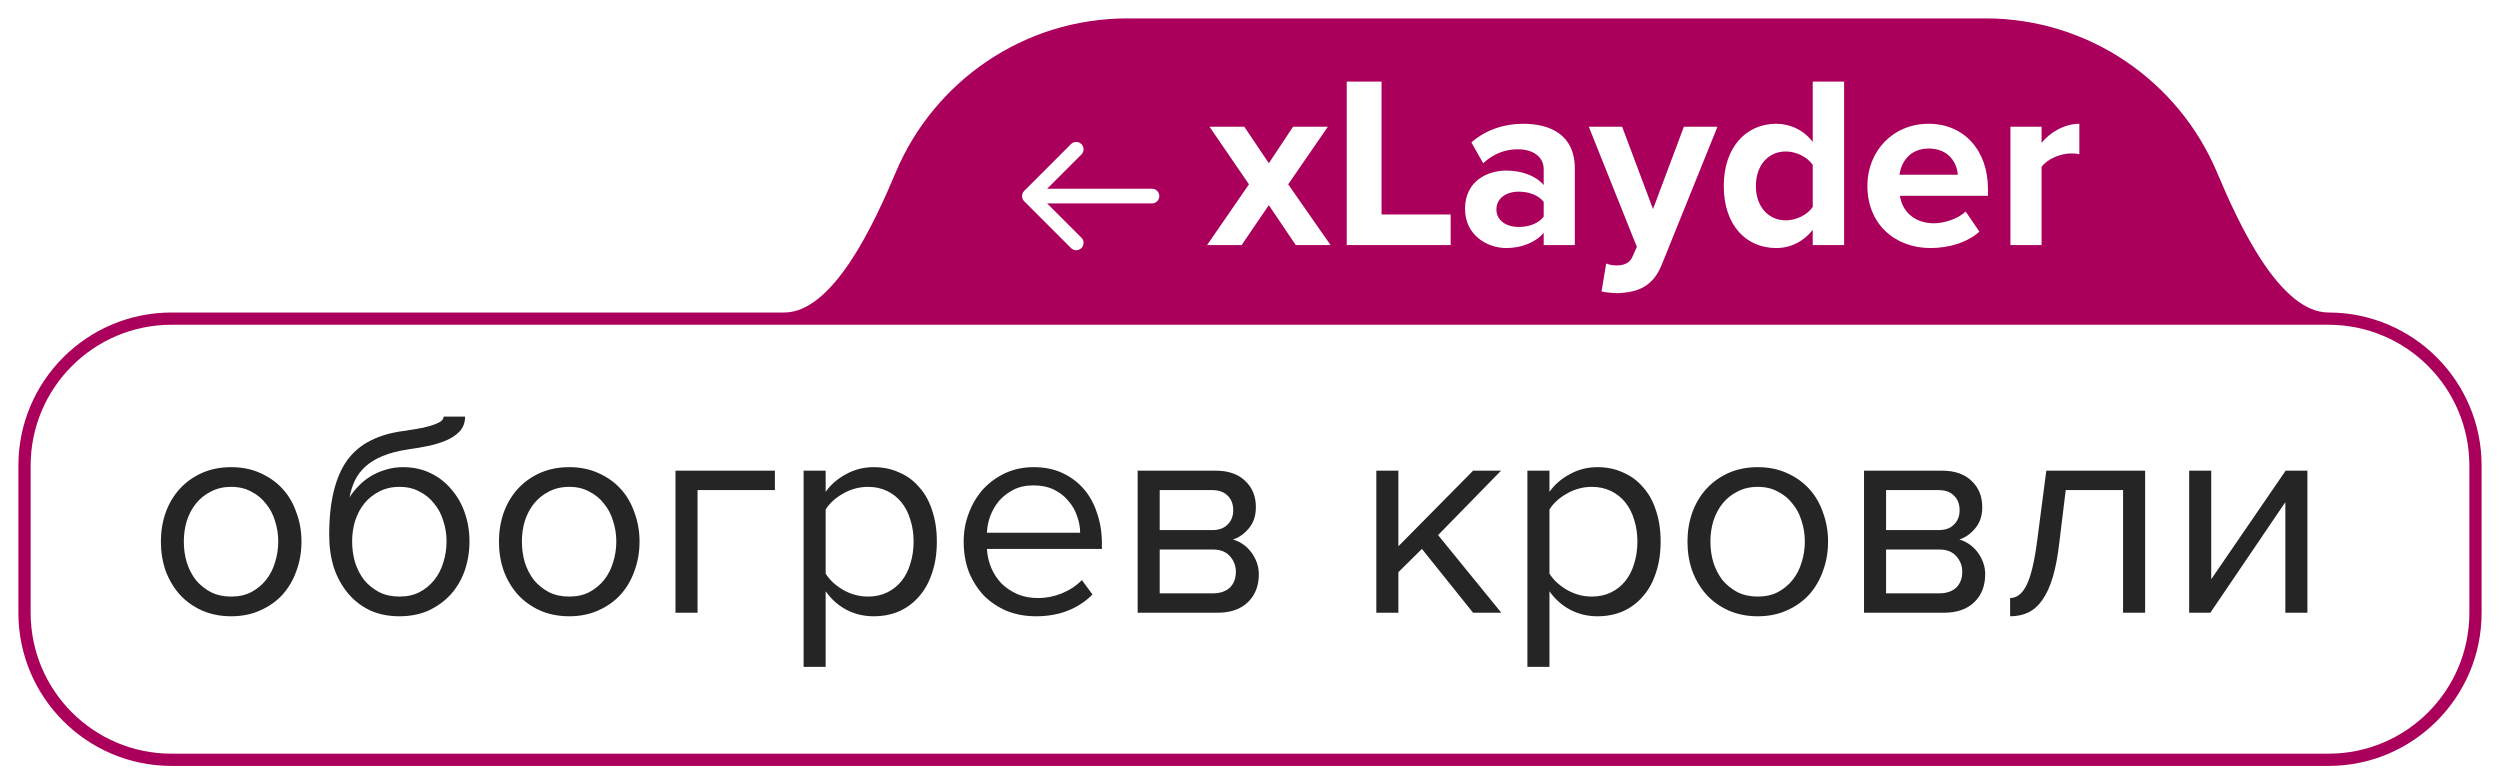 <?xml version="1.0" encoding="UTF-8"?> <svg xmlns="http://www.w3.org/2000/svg" width="102" height="32" viewBox="0 0 102 32" fill="none"> <g filter="url(#filter0_b_479_336)"> <path fill-rule="evenodd" clip-rule="evenodd" d="M32 13H95C98.314 13 101 15.686 101 19V25C101 28.314 98.314 31 95 31H7C3.686 31 1 28.314 1 25V19C1 15.686 3.686 13 7 13H32Z" fill="white" fill-opacity="0.7"></path> <path d="M81 1C85.141 1 88.694 3.517 90.213 7.105C91.074 9.139 92.791 13 95 13H32C34.209 13 35.926 9.139 36.787 7.105C38.306 3.517 41.859 1 46 1H81Z" fill="#AA005C"></path> <path d="M95 13C98.314 13 101 15.686 101 19V25C101 28.314 98.314 31 95 31H7C3.686 31 1 28.314 1 25V19C1 15.686 3.686 13 7 13H32M95 13C92.791 13 91.074 9.139 90.213 7.105C88.694 3.517 85.141 1 81 1H46C41.859 1 38.306 3.517 36.787 7.105C35.926 9.139 34.209 13 32 13M95 13H32" stroke="#AA005C" stroke-width="0.5"></path> </g> <path d="M9.432 25.144C8.992 25.144 8.592 25.064 8.232 24.904C7.88 24.744 7.58 24.528 7.332 24.256C7.084 23.976 6.892 23.652 6.756 23.284C6.628 22.916 6.564 22.52 6.564 22.096C6.564 21.68 6.628 21.288 6.756 20.92C6.892 20.544 7.084 20.22 7.332 19.948C7.58 19.676 7.88 19.46 8.232 19.3C8.592 19.14 8.992 19.06 9.432 19.06C9.872 19.06 10.268 19.14 10.62 19.3C10.98 19.46 11.284 19.676 11.532 19.948C11.78 20.22 11.968 20.544 12.096 20.92C12.232 21.288 12.3 21.68 12.3 22.096C12.3 22.52 12.232 22.916 12.096 23.284C11.968 23.652 11.78 23.976 11.532 24.256C11.284 24.528 10.98 24.744 10.62 24.904C10.268 25.064 9.872 25.144 9.432 25.144ZM9.432 24.34C9.744 24.34 10.016 24.28 10.248 24.16C10.488 24.032 10.688 23.868 10.848 23.668C11.016 23.46 11.14 23.22 11.22 22.948C11.308 22.676 11.352 22.392 11.352 22.096C11.352 21.8 11.308 21.52 11.22 21.256C11.14 20.984 11.016 20.748 10.848 20.548C10.688 20.34 10.488 20.176 10.248 20.056C10.016 19.928 9.744 19.864 9.432 19.864C9.12 19.864 8.844 19.928 8.604 20.056C8.364 20.176 8.16 20.34 7.992 20.548C7.832 20.748 7.708 20.984 7.62 21.256C7.54 21.52 7.5 21.8 7.5 22.096C7.5 22.392 7.54 22.676 7.62 22.948C7.708 23.22 7.832 23.46 7.992 23.668C8.16 23.868 8.364 24.032 8.604 24.16C8.844 24.28 9.12 24.34 9.432 24.34ZM16.299 24.34C16.611 24.34 16.883 24.28 17.115 24.16C17.355 24.032 17.555 23.868 17.715 23.668C17.883 23.46 18.007 23.22 18.087 22.948C18.175 22.676 18.219 22.388 18.219 22.084C18.219 21.796 18.175 21.52 18.087 21.256C18.007 20.984 17.883 20.748 17.715 20.548C17.555 20.34 17.355 20.176 17.115 20.056C16.883 19.928 16.611 19.864 16.299 19.864C15.987 19.864 15.711 19.928 15.471 20.056C15.231 20.176 15.027 20.34 14.859 20.548C14.699 20.748 14.575 20.984 14.487 21.256C14.407 21.52 14.367 21.796 14.367 22.084C14.367 22.388 14.407 22.676 14.487 22.948C14.575 23.22 14.699 23.46 14.859 23.668C15.027 23.868 15.231 24.032 15.471 24.16C15.711 24.28 15.987 24.34 16.299 24.34ZM16.299 25.144C15.851 25.144 15.451 25.064 15.099 24.904C14.747 24.736 14.447 24.504 14.199 24.208C13.951 23.912 13.759 23.564 13.623 23.164C13.495 22.756 13.431 22.312 13.431 21.832C13.431 21.128 13.495 20.524 13.623 20.02C13.751 19.508 13.939 19.084 14.187 18.748C14.443 18.412 14.759 18.152 15.135 17.968C15.519 17.776 15.963 17.648 16.467 17.584C16.787 17.536 17.051 17.492 17.259 17.452C17.467 17.404 17.631 17.356 17.751 17.308C17.879 17.26 17.967 17.212 18.015 17.164C18.071 17.116 18.099 17.06 18.099 16.996H18.975C18.975 17.236 18.903 17.436 18.759 17.596C18.615 17.748 18.431 17.872 18.207 17.968C17.983 18.064 17.735 18.14 17.463 18.196C17.199 18.252 16.943 18.296 16.695 18.328C16.263 18.392 15.903 18.484 15.615 18.604C15.327 18.724 15.091 18.868 14.907 19.036C14.723 19.204 14.579 19.396 14.475 19.612C14.379 19.82 14.307 20.048 14.259 20.296C14.363 20.128 14.487 19.972 14.631 19.828C14.775 19.676 14.939 19.544 15.123 19.432C15.307 19.32 15.507 19.232 15.723 19.168C15.947 19.096 16.187 19.06 16.443 19.06C16.851 19.06 17.223 19.14 17.559 19.3C17.895 19.46 18.179 19.68 18.411 19.96C18.651 20.232 18.835 20.552 18.963 20.92C19.091 21.288 19.155 21.676 19.155 22.084C19.155 22.5 19.091 22.896 18.963 23.272C18.835 23.64 18.647 23.964 18.399 24.244C18.151 24.516 17.851 24.736 17.499 24.904C17.147 25.064 16.747 25.144 16.299 25.144ZM23.225 25.144C22.785 25.144 22.385 25.064 22.025 24.904C21.673 24.744 21.373 24.528 21.125 24.256C20.877 23.976 20.685 23.652 20.549 23.284C20.421 22.916 20.357 22.52 20.357 22.096C20.357 21.68 20.421 21.288 20.549 20.92C20.685 20.544 20.877 20.22 21.125 19.948C21.373 19.676 21.673 19.46 22.025 19.3C22.385 19.14 22.785 19.06 23.225 19.06C23.665 19.06 24.061 19.14 24.413 19.3C24.773 19.46 25.077 19.676 25.325 19.948C25.573 20.22 25.761 20.544 25.889 20.92C26.025 21.288 26.093 21.68 26.093 22.096C26.093 22.52 26.025 22.916 25.889 23.284C25.761 23.652 25.573 23.976 25.325 24.256C25.077 24.528 24.773 24.744 24.413 24.904C24.061 25.064 23.665 25.144 23.225 25.144ZM23.225 24.34C23.537 24.34 23.809 24.28 24.041 24.16C24.281 24.032 24.481 23.868 24.641 23.668C24.809 23.46 24.933 23.22 25.013 22.948C25.101 22.676 25.145 22.392 25.145 22.096C25.145 21.8 25.101 21.52 25.013 21.256C24.933 20.984 24.809 20.748 24.641 20.548C24.481 20.34 24.281 20.176 24.041 20.056C23.809 19.928 23.537 19.864 23.225 19.864C22.913 19.864 22.637 19.928 22.397 20.056C22.157 20.176 21.953 20.34 21.785 20.548C21.625 20.748 21.501 20.984 21.413 21.256C21.333 21.52 21.293 21.8 21.293 22.096C21.293 22.392 21.333 22.676 21.413 22.948C21.501 23.22 21.625 23.46 21.785 23.668C21.953 23.868 22.157 24.032 22.397 24.16C22.637 24.28 22.913 24.34 23.225 24.34ZM31.616 19.996H28.46V25H27.56V19.204H31.616V19.996ZM35.643 25.144C35.243 25.144 34.875 25.056 34.539 24.88C34.203 24.704 33.919 24.452 33.687 24.124V27.208H32.787V19.204H33.687V20.068C33.895 19.772 34.171 19.532 34.515 19.348C34.859 19.156 35.235 19.06 35.643 19.06C36.027 19.06 36.375 19.132 36.687 19.276C37.007 19.412 37.279 19.612 37.503 19.876C37.735 20.132 37.911 20.448 38.031 20.824C38.159 21.2 38.223 21.624 38.223 22.096C38.223 22.568 38.159 22.992 38.031 23.368C37.911 23.744 37.735 24.064 37.503 24.328C37.279 24.592 37.007 24.796 36.687 24.94C36.375 25.076 36.027 25.144 35.643 25.144ZM35.415 24.34C35.703 24.34 35.963 24.284 36.195 24.172C36.427 24.06 36.623 23.904 36.783 23.704C36.943 23.504 37.063 23.268 37.143 22.996C37.231 22.716 37.275 22.416 37.275 22.096C37.275 21.776 37.231 21.48 37.143 21.208C37.063 20.936 36.943 20.7 36.783 20.5C36.623 20.3 36.427 20.144 36.195 20.032C35.963 19.92 35.703 19.864 35.415 19.864C35.055 19.864 34.715 19.956 34.395 20.14C34.083 20.316 33.847 20.532 33.687 20.788V23.404C33.847 23.66 34.083 23.88 34.395 24.064C34.715 24.248 35.055 24.34 35.415 24.34ZM42.27 25.144C41.838 25.144 41.442 25.072 41.082 24.928C40.722 24.776 40.41 24.568 40.146 24.304C39.89 24.032 39.686 23.712 39.534 23.344C39.39 22.968 39.318 22.552 39.318 22.096C39.318 21.68 39.39 21.288 39.534 20.92C39.678 20.544 39.874 20.22 40.122 19.948C40.378 19.676 40.678 19.46 41.022 19.3C41.374 19.14 41.758 19.06 42.174 19.06C42.614 19.06 43.006 19.14 43.35 19.3C43.694 19.46 43.986 19.68 44.226 19.96C44.466 20.24 44.646 20.572 44.766 20.956C44.894 21.332 44.958 21.736 44.958 22.168V22.396H40.266C40.282 22.668 40.342 22.928 40.446 23.176C40.55 23.416 40.69 23.628 40.866 23.812C41.05 23.988 41.266 24.132 41.514 24.244C41.762 24.348 42.042 24.4 42.354 24.4C42.69 24.4 43.014 24.336 43.326 24.208C43.638 24.08 43.91 23.9 44.142 23.668L44.574 24.256C44.286 24.544 43.95 24.764 43.566 24.916C43.182 25.068 42.75 25.144 42.27 25.144ZM44.07 21.736C44.07 21.52 44.03 21.3 43.95 21.076C43.878 20.844 43.762 20.636 43.602 20.452C43.45 20.26 43.254 20.104 43.014 19.984C42.774 19.864 42.49 19.804 42.162 19.804C41.85 19.804 41.578 19.864 41.346 19.984C41.114 20.104 40.918 20.256 40.758 20.44C40.606 20.624 40.486 20.832 40.398 21.064C40.318 21.288 40.274 21.512 40.266 21.736H44.07ZM46.416 25V19.204H49.608C50.12 19.204 50.52 19.344 50.808 19.624C51.096 19.896 51.24 20.252 51.24 20.692C51.24 21.044 51.144 21.332 50.952 21.556C50.768 21.78 50.552 21.932 50.304 22.012C50.448 22.052 50.584 22.116 50.712 22.204C50.84 22.292 50.952 22.4 51.048 22.528C51.144 22.656 51.22 22.796 51.276 22.948C51.332 23.1 51.36 23.26 51.36 23.428C51.36 23.9 51.212 24.28 50.916 24.568C50.62 24.856 50.204 25 49.668 25H46.416ZM49.488 24.208C49.776 24.208 50.004 24.132 50.172 23.98C50.34 23.82 50.424 23.6 50.424 23.32C50.424 23.088 50.344 22.88 50.184 22.696C50.024 22.512 49.792 22.42 49.488 22.42H47.316V24.208H49.488ZM49.452 21.628C49.732 21.628 49.944 21.552 50.088 21.4C50.24 21.248 50.316 21.056 50.316 20.824C50.316 20.568 50.24 20.368 50.088 20.224C49.944 20.072 49.732 19.996 49.452 19.996H47.316V21.628H49.452ZM60.102 25L58.014 22.396L57.054 23.344V25H56.154V19.204H57.054V22.288L60.102 19.204H61.242L58.674 21.832L61.254 25H60.102ZM65.174 25.144C64.774 25.144 64.406 25.056 64.07 24.88C63.734 24.704 63.45 24.452 63.218 24.124V27.208H62.318V19.204H63.218V20.068C63.426 19.772 63.702 19.532 64.046 19.348C64.39 19.156 64.766 19.06 65.174 19.06C65.558 19.06 65.906 19.132 66.218 19.276C66.538 19.412 66.81 19.612 67.034 19.876C67.266 20.132 67.442 20.448 67.562 20.824C67.69 21.2 67.754 21.624 67.754 22.096C67.754 22.568 67.69 22.992 67.562 23.368C67.442 23.744 67.266 24.064 67.034 24.328C66.81 24.592 66.538 24.796 66.218 24.94C65.906 25.076 65.558 25.144 65.174 25.144ZM64.946 24.34C65.234 24.34 65.494 24.284 65.726 24.172C65.958 24.06 66.154 23.904 66.314 23.704C66.474 23.504 66.594 23.268 66.674 22.996C66.762 22.716 66.806 22.416 66.806 22.096C66.806 21.776 66.762 21.48 66.674 21.208C66.594 20.936 66.474 20.7 66.314 20.5C66.154 20.3 65.958 20.144 65.726 20.032C65.494 19.92 65.234 19.864 64.946 19.864C64.586 19.864 64.246 19.956 63.926 20.14C63.614 20.316 63.378 20.532 63.218 20.788V23.404C63.378 23.66 63.614 23.88 63.926 24.064C64.246 24.248 64.586 24.34 64.946 24.34ZM71.717 25.144C71.277 25.144 70.877 25.064 70.517 24.904C70.165 24.744 69.865 24.528 69.617 24.256C69.369 23.976 69.177 23.652 69.041 23.284C68.913 22.916 68.849 22.52 68.849 22.096C68.849 21.68 68.913 21.288 69.041 20.92C69.177 20.544 69.369 20.22 69.617 19.948C69.865 19.676 70.165 19.46 70.517 19.3C70.877 19.14 71.277 19.06 71.717 19.06C72.157 19.06 72.553 19.14 72.905 19.3C73.265 19.46 73.569 19.676 73.817 19.948C74.065 20.22 74.253 20.544 74.381 20.92C74.517 21.288 74.585 21.68 74.585 22.096C74.585 22.52 74.517 22.916 74.381 23.284C74.253 23.652 74.065 23.976 73.817 24.256C73.569 24.528 73.265 24.744 72.905 24.904C72.553 25.064 72.157 25.144 71.717 25.144ZM71.717 24.34C72.029 24.34 72.301 24.28 72.533 24.16C72.773 24.032 72.973 23.868 73.133 23.668C73.301 23.46 73.425 23.22 73.505 22.948C73.593 22.676 73.637 22.392 73.637 22.096C73.637 21.8 73.593 21.52 73.505 21.256C73.425 20.984 73.301 20.748 73.133 20.548C72.973 20.34 72.773 20.176 72.533 20.056C72.301 19.928 72.029 19.864 71.717 19.864C71.405 19.864 71.129 19.928 70.889 20.056C70.649 20.176 70.445 20.34 70.277 20.548C70.117 20.748 69.993 20.984 69.905 21.256C69.825 21.52 69.785 21.8 69.785 22.096C69.785 22.392 69.825 22.676 69.905 22.948C69.993 23.22 70.117 23.46 70.277 23.668C70.445 23.868 70.649 24.032 70.889 24.16C71.129 24.28 71.405 24.34 71.717 24.34ZM76.052 25V19.204H79.244C79.756 19.204 80.156 19.344 80.444 19.624C80.732 19.896 80.876 20.252 80.876 20.692C80.876 21.044 80.78 21.332 80.588 21.556C80.404 21.78 80.188 21.932 79.94 22.012C80.084 22.052 80.22 22.116 80.348 22.204C80.476 22.292 80.588 22.4 80.684 22.528C80.78 22.656 80.856 22.796 80.912 22.948C80.968 23.1 80.996 23.26 80.996 23.428C80.996 23.9 80.848 24.28 80.552 24.568C80.256 24.856 79.84 25 79.304 25H76.052ZM79.124 24.208C79.412 24.208 79.64 24.132 79.808 23.98C79.976 23.82 80.06 23.6 80.06 23.32C80.06 23.088 79.98 22.88 79.82 22.696C79.66 22.512 79.428 22.42 79.124 22.42H76.952V24.208H79.124ZM79.088 21.628C79.368 21.628 79.58 21.552 79.724 21.4C79.876 21.248 79.952 21.056 79.952 20.824C79.952 20.568 79.876 20.368 79.724 20.224C79.58 20.072 79.368 19.996 79.088 19.996H76.952V21.628H79.088ZM82.013 24.4C82.285 24.4 82.509 24.224 82.685 23.872C82.861 23.52 83.005 22.916 83.117 22.06L83.489 19.204H87.521V25H86.621V19.996H84.281L84.017 22.168C83.953 22.712 83.865 23.172 83.753 23.548C83.641 23.924 83.501 24.232 83.333 24.472C83.173 24.704 82.981 24.876 82.757 24.988C82.541 25.092 82.293 25.144 82.013 25.144V24.4ZM89.318 25V19.204H90.218V23.632L93.254 19.204H94.142V25H93.242V20.488L90.182 25H89.318Z" fill="#252525"></path> <path d="M54.288 10H52.868L51.768 8.37L50.658 10H49.248L50.958 7.52L49.348 5.17H50.768L51.768 6.66L52.758 5.17H54.178L52.558 7.52L54.288 10ZM59.187 10H54.947V3.33H56.367V8.75H59.187V10ZM64.253 10H62.983V9.5C62.653 9.89 62.083 10.12 61.453 10.12C60.683 10.12 59.773 9.6 59.773 8.52C59.773 7.39 60.683 6.96 61.453 6.96C62.093 6.96 62.663 7.17 62.983 7.55V6.9C62.983 6.41 62.563 6.09 61.923 6.09C61.403 6.09 60.923 6.28 60.513 6.66L60.033 5.81C60.623 5.29 61.383 5.05 62.143 5.05C63.243 5.05 64.253 5.49 64.253 6.88V10ZM61.963 9.26C62.373 9.26 62.773 9.12 62.983 8.84V8.24C62.773 7.96 62.373 7.82 61.963 7.82C61.463 7.82 61.053 8.08 61.053 8.55C61.053 9 61.463 9.26 61.963 9.26ZM65.343 11.89L65.533 10.75C65.643 10.8 65.813 10.83 65.933 10.83C66.263 10.83 66.483 10.74 66.603 10.48L66.783 10.07L64.823 5.17H66.183L67.443 8.53L68.703 5.17H70.073L67.803 10.79C67.443 11.7 66.803 11.94 65.973 11.96C65.823 11.96 65.503 11.93 65.343 11.89ZM75.24 10H73.96V9.38C73.58 9.86 73.05 10.12 72.47 10.12C71.25 10.12 70.33 9.2 70.33 7.59C70.33 6.01 71.24 5.05 72.47 5.05C73.04 5.05 73.58 5.3 73.96 5.79V3.33H75.24V10ZM72.86 8.99C73.29 8.99 73.75 8.76 73.96 8.44V6.73C73.75 6.41 73.29 6.18 72.86 6.18C72.14 6.18 71.64 6.75 71.64 7.59C71.64 8.42 72.14 8.99 72.86 8.99ZM78.769 10.12C77.299 10.12 76.189 9.13 76.189 7.58C76.189 6.18 77.219 5.05 78.689 5.05C80.129 5.05 81.109 6.13 81.109 7.71V7.99H77.519C77.599 8.6 78.089 9.11 78.909 9.11C79.319 9.11 79.889 8.93 80.199 8.63L80.759 9.45C80.279 9.89 79.519 10.12 78.769 10.12ZM79.879 7.13C79.849 6.67 79.529 6.06 78.689 6.06C77.899 6.06 77.559 6.65 77.499 7.13H79.879ZM83.296 10H82.026V5.17H83.296V5.83C83.636 5.4 84.237 5.05 84.837 5.05V6.29C84.746 6.27 84.626 6.26 84.487 6.26C84.067 6.26 83.507 6.5 83.296 6.81V10Z" fill="white"></path> <path d="M41.788 7.788C41.671 7.905 41.671 8.095 41.788 8.212L43.697 10.121C43.814 10.239 44.004 10.239 44.121 10.121C44.239 10.004 44.239 9.814 44.121 9.697L42.424 8L44.121 6.303C44.239 6.186 44.239 5.996 44.121 5.879C44.004 5.762 43.814 5.762 43.697 5.879L41.788 7.788ZM47 8.3C47.166 8.3 47.3 8.166 47.3 8C47.3 7.834 47.166 7.7 47 7.7V8.3ZM42 8.3H47V7.7H42V8.3Z" fill="white"></path> <defs> <filter id="filter0_b_479_336" x="-24.25" y="-24.25" width="150.5" height="80.5" filterUnits="userSpaceOnUse" color-interpolation-filters="sRGB"> <feFlood flood-opacity="0" result="BackgroundImageFix"></feFlood> <feGaussianBlur in="BackgroundImageFix" stdDeviation="12.5"></feGaussianBlur> <feComposite in2="SourceAlpha" operator="in" result="effect1_backgroundBlur_479_336"></feComposite> <feBlend mode="normal" in="SourceGraphic" in2="effect1_backgroundBlur_479_336" result="shape"></feBlend> </filter> </defs> </svg> 